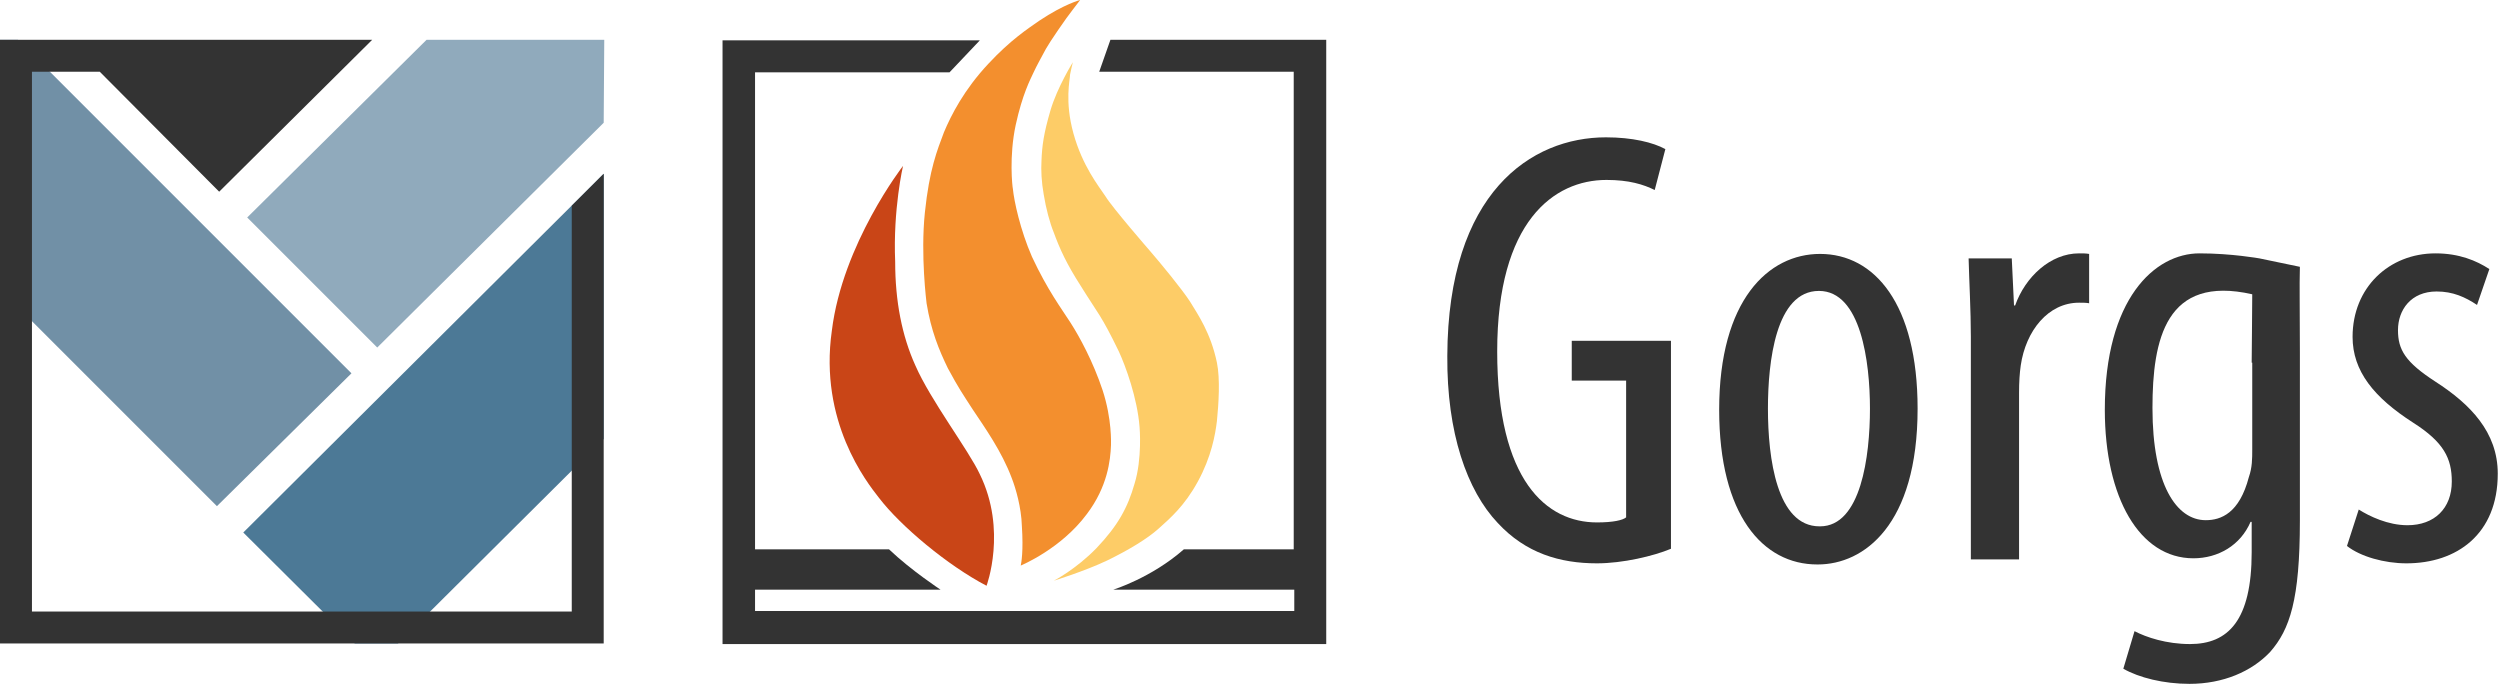 <?xml version="1.0" encoding="utf-8"?>
<svg xmlns="http://www.w3.org/2000/svg" height="122px" version="1.1" viewBox="0 0 446 122" width="446px">
    
    <title>LOGO-Gorgs</title>
    <desc>Created with Sketch.</desc>
    <defs/>
    <g fill="none" fill-rule="evenodd" id="Page-1" stroke="none" stroke-width="1">
        <g fill-rule="nonzero" id="LOGO-Gorgs">
            <g id="Logo_x5F_Ofenkultur">
                <g fill="#333333" id="Naming" transform="translate(258, 24)">
                    <path d="M40.1,73.9 C37,75.2 31.5,76.5 26.9,76.5 C20.3,76.5 14.2,74.7 9.2,69.3 C3.7,63.5 0.1,53.2 0.2,39.5 C0.3,10.3 15.2,0.5 28.5,0.5 C33.2,0.5 36.9,1.4 39.1,2.6 L37.2,9.9 C35.2,8.9 32.6,8.1 28.6,8.1 C19.2,8.1 9.1,15.5 9.1,38.7 C9.1,61.8 17.9,69.2 26.9,69.2 C29.8,69.2 31.5,68.8 32.1,68.3 L32.1,43.9 L22.4,43.9 L22.4,36.8 L40.1,36.8 L40.1,73.9 Z" id="Shape"/>
                    <path d="M66.2,76.7 C56.5,76.7 48.7,67.9 48.7,49.1 C48.7,29.5 57.5,21.3 66.7,21.3 C76.4,21.3 84.1,30.2 84.1,48.9 C84.1,69.7 74.5,76.7 66.3,76.7 L66.2,76.7 Z M66.7,69.9 C74,69.9 75.6,57.4 75.6,48.9 C75.6,40.6 74,27.9 66.5,27.9 C58.8,27.9 57.4,40.5 57.4,48.9 C57.4,57.8 59,69.9 66.6,69.9 L66.7,69.9 Z" id="Shape"/>
                    <path d="M93.6,36 C93.6,31.5 93.3,26.1 93.2,22.1 L100.9,22.1 L101.3,30.5 L101.5,30.5 C103.3,25.4 107.8,21.2 112.9,21.2 C113.6,21.2 114.1,21.2 114.7,21.3 L114.7,30.1 C114.1,30 113.6,30 112.9,30 C107.4,30 103.4,35 102.5,41.2 C102.3,42.6 102.2,44.2 102.2,46.1 L102.2,75.8 L93.6,75.8 L93.6,36 Z" id="Shape"/>
                    <path d="M152.3,68.9 C152.3,83 150.5,88.3 147,92.3 C143.7,95.8 138.6,98 132.6,98 C128,98 123.6,96.9 120.8,95.3 L122.8,88.6 C124.9,89.7 128.5,90.9 132.7,90.9 C139.5,90.9 143.7,86.7 143.7,74.5 L143.7,69.1 L143.5,69.1 C141.7,73.3 137.7,75.6 133.3,75.6 C123.7,75.6 117.5,64.8 117.5,49.1 C117.5,29.3 126.4,21.2 134.4,21.2 C140.1,21.2 145.1,22.1 145.1,22.1 L152.3,23.6 C152.2,27.3 152.3,30.5 152.3,38.8 L152.3,68.9 Z M143.7,40.7 C143.7,39.3 143.8,31.6 143.8,28.5 C128.4,25 126,36.5 126,48.8 C126,62.5 130.3,68.8 135.5,68.8 C138.2,68.8 141.5,67.6 143.2,61.1 C143.8,59.4 143.8,57.8 143.8,56.2 L143.8,40.7 L143.7,40.7 Z" id="Shape"/>
                    <path d="M162.8,66.9 C164.7,68.1 168,69.7 171.5,69.7 C176.3,69.7 179.4,66.7 179.4,61.9 C179.4,57.8 178,54.9 172.5,51.4 C165.5,46.9 161.7,42.2 161.7,36.1 C161.7,27.3 168.2,21.2 176.5,21.2 C180.7,21.2 183.8,22.5 186.1,24 L183.9,30.4 C181.8,29 179.6,28 176.7,28 C172.1,28 169.8,31.3 169.8,34.9 C169.8,38.4 171.1,40.6 176.5,44.1 C182.7,48.1 187.6,53.1 187.6,60.5 C187.6,71.3 180.3,76.5 171.3,76.5 C167.4,76.5 163.1,75.3 160.7,73.4 L162.8,66.9 Z" id="Shape"/>
                </g>
                <g id="Flamme" transform="translate(128, 0)">
                    <path d="M70.1,7.1 L68.1,12.8 L102.8,12.8 L102.8,98 L83.2,98 C77.4,103.1 70.6,105.2 70.6,105.2 L102.9,105.2 L102.9,109 L6.7,109 L6.7,105.2 L39.8,105.2 C39.8,105.2 34.6,101.8 30.6,98 L6.7,98 L6.7,12.9 L41.4,12.9 L46.8,7.2 L0.9,7.2 L0.9,114.9 L108.6,114.9 L108.6,7.1 L70.1,7.1 Z" fill="#333333" id="Rahmen_Flamme"/>
                    <path d="M48,104.5 C48,104.5 51.7,94.6 46.8,84.6 C44.8,80.3 38,71.4 35.3,65.2 C32.9,59.9 31.7,53.7 31.7,46.7 C31.3,37.3 33.1,29.6 33.1,29.6 C33.1,29.6 22.3,43.5 20.4,59 C18.1,75.2 26.6,86 28.8,88.8 C32.7,93.9 41.1,100.9 48,104.5 Z" fill="#C94517" id="Shape"/>
                    <path d="M54.1,100.9 C54.3,100.8 61.3,97.9 65.9,91.7 C69.6,86.8 70.1,82.1 70.2,79.4 C70.2,79.1 70.4,74.8 68.7,69.6 C67,64.5 64.6,60.1 63,57.6 C61.4,55.1 58.9,51.8 56.1,45.8 C54,41 52.9,35.8 52.7,33.7 C52.6,33.3 52,27.9 53.2,22.3 C54.4,16.8 55.8,14.2 56.4,12.9 C56.9,11.8 57.9,10 58.6,8.7 C59.2,7.6 62.2,3.2 63.4,1.7 C64.3,0.5 64.4,0.4 64.7,9.99200722e-15 C64.7,9.99200722e-15 61.9,0.7 57.4,3.7 C55.4,5.1 52.3,7.1 48.3,11.4 C44,16 41.7,20.5 40.4,23.6 C39.2,26.8 37.8,30.2 37,37.9 C36.2,45.6 37.3,54 37.3,54.1 C38.1,59 39.5,62.4 41.1,65.7 C43.1,69.4 43.7,70.2 45.5,73 C47.7,76.3 50.7,80.5 52.5,85.3 C53.2,87.1 54.2,90.5 54.3,93.8 C54.6,98.4 54.2,100.4 54.1,100.9 Z" fill="#F38F2E" id="Shape"/>
                    <path d="M60,103.6 C60,103.6 65.5,101.9 69.5,100 C73.4,98.1 76.7,96.1 78.7,94.3 C80.7,92.5 83.3,90.3 85.7,85.9 C88.1,81.5 88.8,77.6 89.1,75.1 C89.4,72.1 89.7,67.6 89.1,64.7 C88,59.4 85.7,56.1 84.3,53.8 C82.8,51.5 79,46.9 77.1,44.7 C77.1,44.7 70.4,37 69.2,35 C68,33.2 65.1,29.6 63.5,23.8 C61.9,18 62.9,14.2 62.9,13.3 C63,12.7 63.4,11.1 63.4,11.1 C63.4,11.1 60.6,15.6 59.4,19.7 C58.2,23.8 57.9,26 57.8,28.7 C57.7,30.3 57.8,32.5 58.2,34.7 C58.6,37.2 59.3,39.8 60,41.5 C61.1,44.5 62.3,47.1 64.8,51 C67.9,56 68.4,56.1 71.6,62.7 C72.8,65.3 74.9,71 75.3,76.2 C75.3,76.2 75.8,81.8 74.4,86.3 C73.2,90.5 71.5,93.7 67.6,97.8 C63.9,101.6 60,103.6 60,103.6 Z" fill="#FDCC67" id="Shape"/>
                </g>
                <g id="Fliesen" transform="translate(0, 7)">
                    <polygon fill="#90AABC" id="Shape" points="44.1 31.8 76.1 0.1 107.8 0.1 107.7 14.9 67.3 55"/>
                    <polygon fill="#7190A6" id="Shape" points="0 44.6 38.7 83.3 62.7 59.6 3.2 0.1 0 0.1"/>
                    <polygon fill="#4C7996" id="Shape" points="43.4 88 107.7 24 107.7 71.3 71 107.8 63.3 107.8"/>
                    <polygon fill="#333333" id="Shape" points="102 29.7 102 102.1 5.7 102.1 5.7 5.8 17.8 5.8 39.1 27.2 66.4 0.1 0 0.1 0 107.8 107.7 107.8 107.7 24"/>
                </g>
            </g>
        </g>
    </g>
</svg>